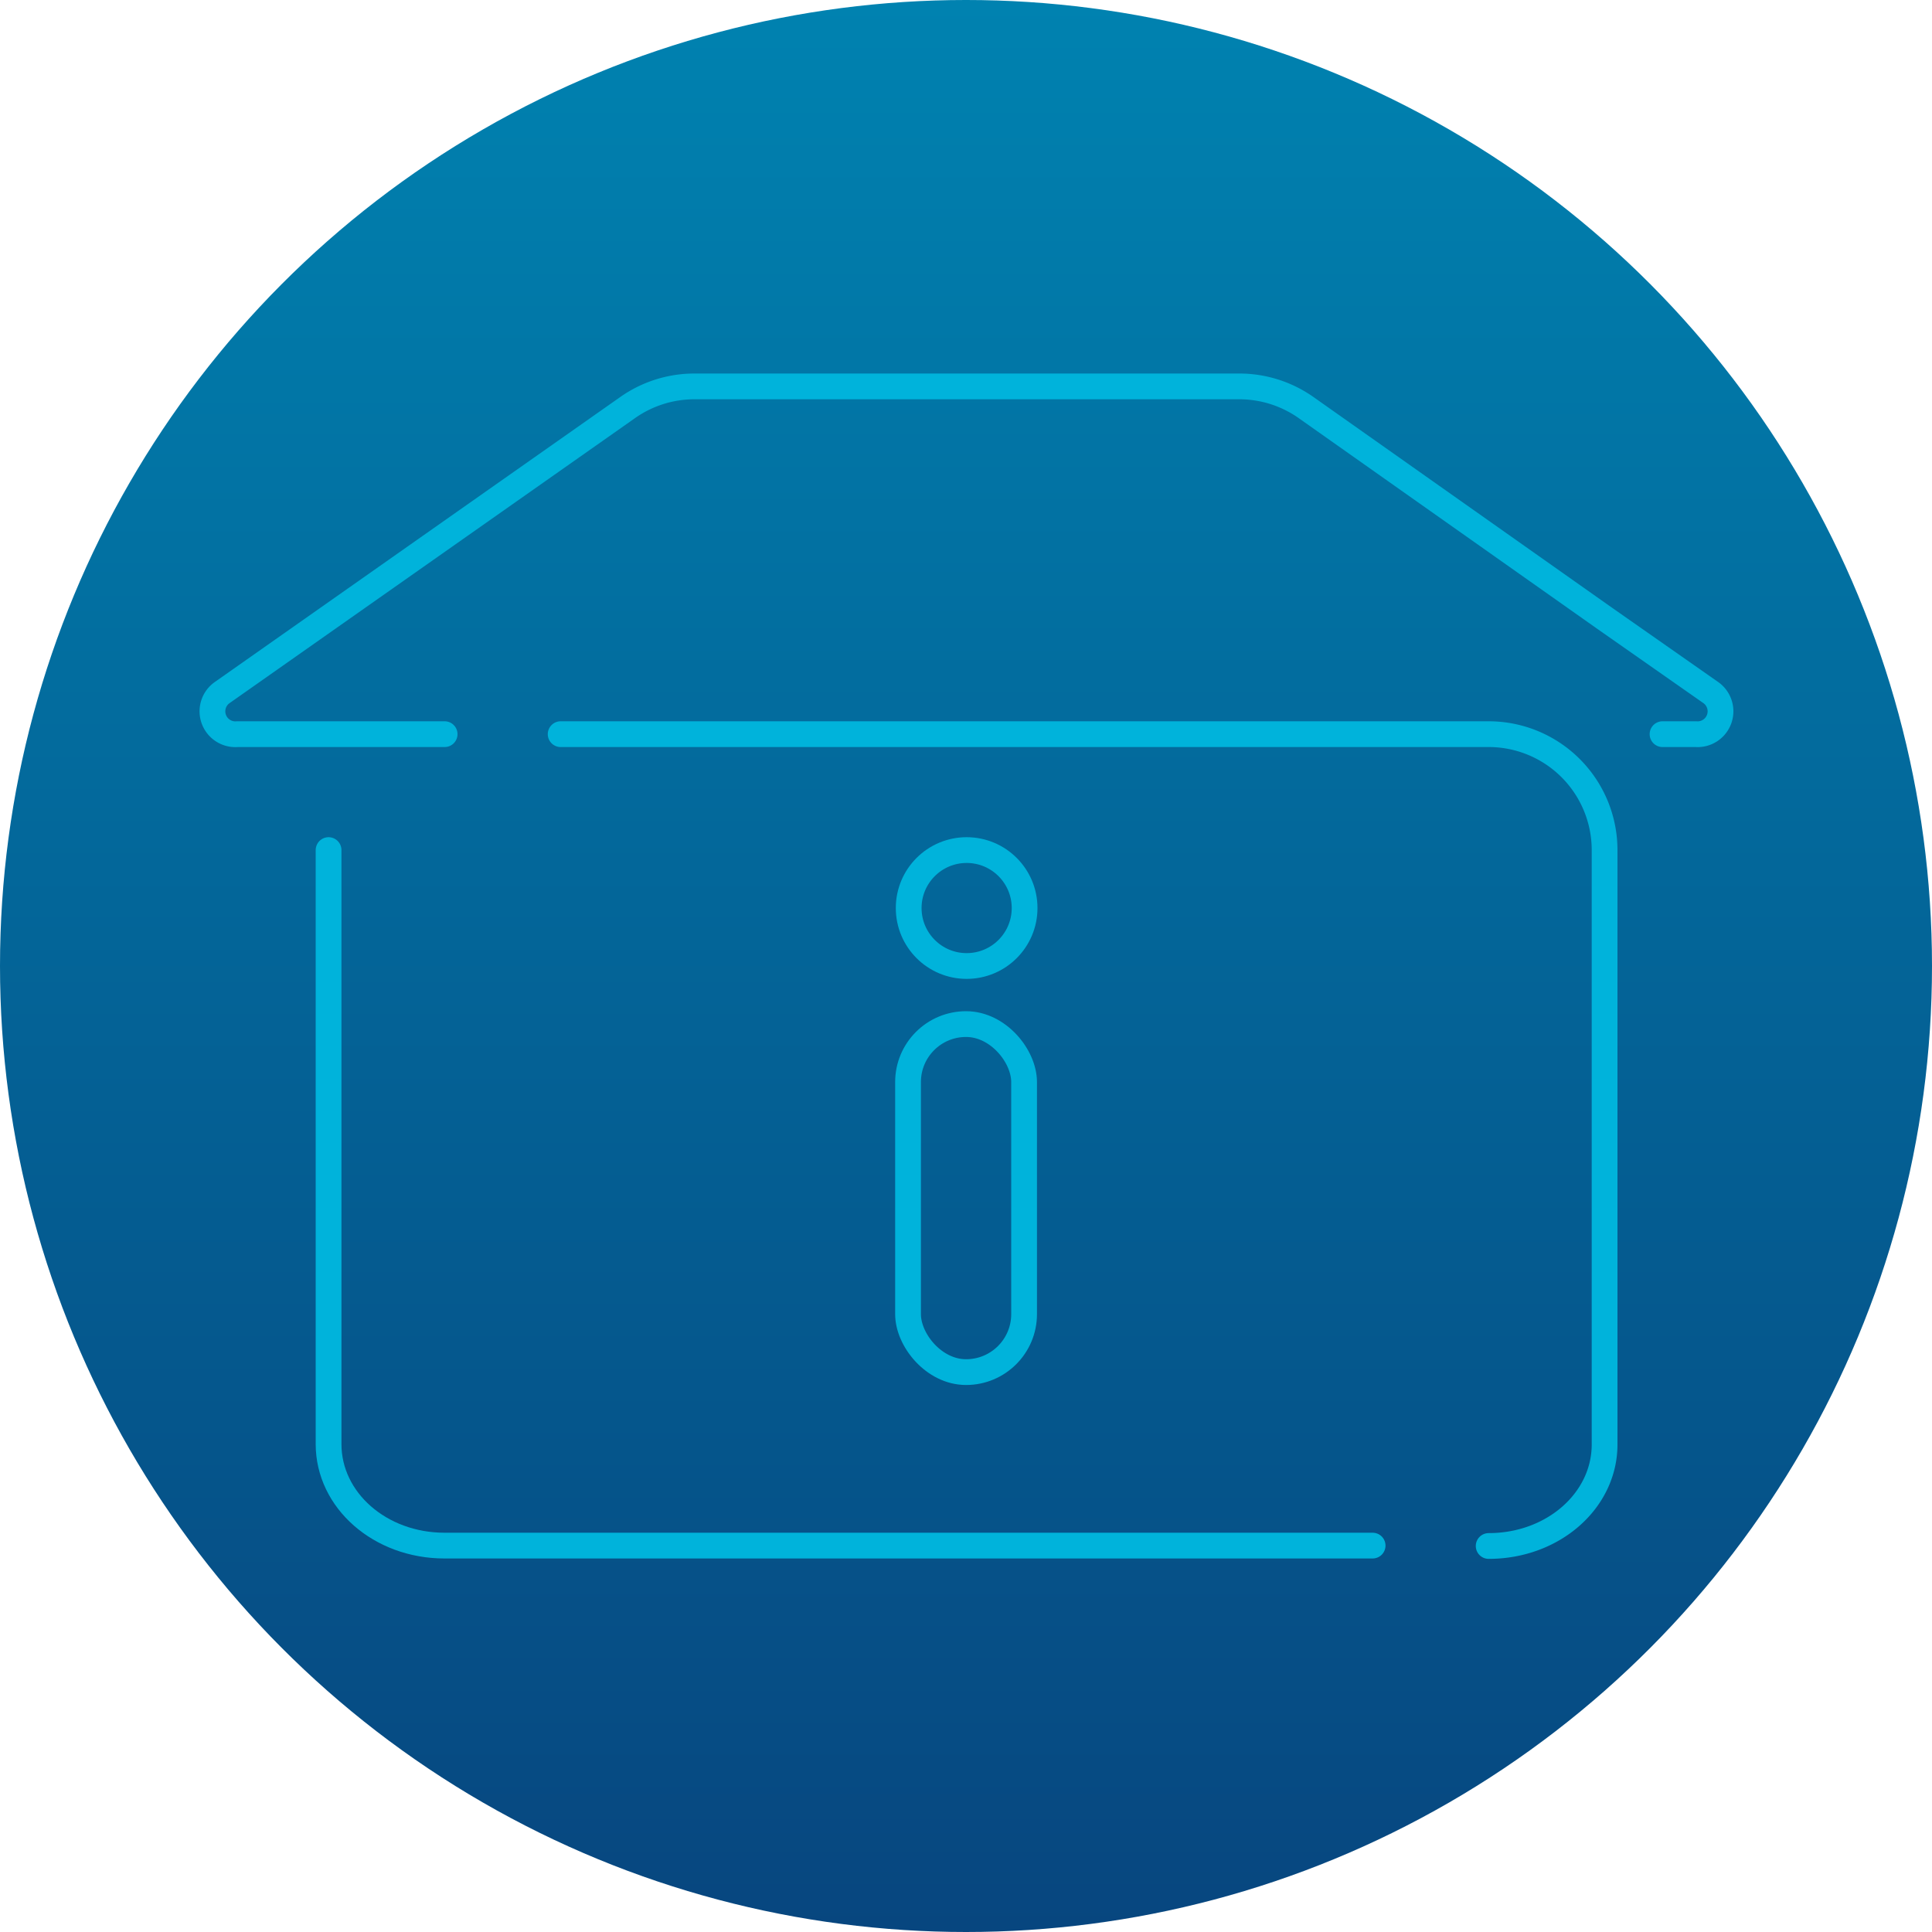 <svg id="Warstwa_1" data-name="Warstwa 1" xmlns="http://www.w3.org/2000/svg" xmlns:xlink="http://www.w3.org/1999/xlink" viewBox="0 0 150 150"><defs><style>.cls-1{fill:url(#Gradient_bez_nazwy_14);}.cls-2{fill:none;stroke:#00b3db;stroke-linecap:round;stroke-miterlimit:10;stroke-width:2px;}</style><linearGradient id="Gradient_bez_nazwy_14" x1="75" y1="150" x2="75" gradientUnits="userSpaceOnUse"><stop offset="0" stop-color="#07467f"/><stop offset="1" stop-color="#0082b0"/></linearGradient></defs><circle class="cls-1" cx="75" cy="75" r="75"/><path class="cls-2" d="M43.53,57h72.05a9,9,0,0,1,9,9h0v46.15c0,4.36-4,7.88-9,7.88"/><path class="cls-2" d="M106.57,120H34.51c-5,0-9-3.52-9-7.88V66"/><path class="cls-2" d="M129.08,57h2.58a1.78,1.78,0,0,0,1.15-3.24L124.58,48,101.37,31.62A9,9,0,0,0,96.18,30H53.91a9,9,0,0,0-5.19,1.65L17.28,53.75A1.78,1.78,0,0,0,18.43,57H34.52"/><rect class="cls-2" x="70.5" y="79.51" width="9.01" height="27.02" rx="4.5"/><circle class="cls-2" cx="75.05" cy="70.5" r="4.5"/></svg>